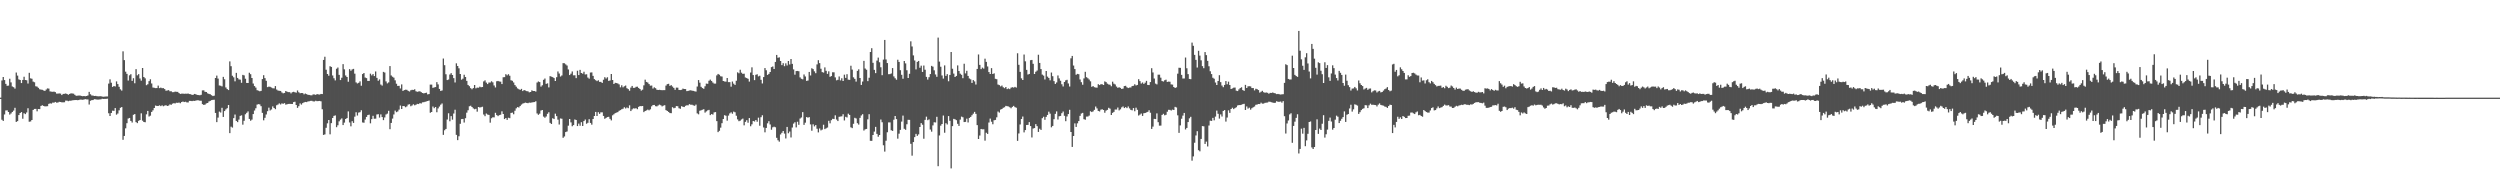 <svg xmlns="http://www.w3.org/2000/svg" width="1920" height="150"><path fill="#4f4f4f" d="M0 75h1v1H0zM1 61.821h1v30.135H1zM2 59.157h1v33.697H2zM3 61.487h1v26.436H3zM4 64.419h1v20.398H4zM5 65.895h1v18.826H5zM6 65.755h1v20.282H6zM7 60.473h1v27.533H7zM8 63.293h1v23.848H8zM9 66.392h1v19.595H9zM10 66.987h1v17.958H10zM11 68.042h1v14.772H11zM12 55.682h1v37.949H12zM13 58.086h1v34.93H13zM14 60.99h1v27.359H14zM15 61.42h1v25.36H15zM16 63.789h1v22.28H16zM17 61.395h1v29.776H17zM18 58.921h1v28.064H18zM19 61.441h1v26.237H19zM20 61.668h1v24.688H20zM21 64.146h1v19.023H21zM22 55.927h1v37.551H22zM23 60.15h1v33.154H23zM24 60.484h1v31.657H24zM25 62.677h1v21.772H25zM26 63.169h1v20.481H26zM27 66.268h1v17.345H27zM28 66.508h1v18.991H28zM29 67.426h1v16.281H29zM30 68.564h1v15.26H30zM31 68.832h1v12.527H31zM32 68.974h1v11.872H32zM33 69.498h1v11.852H33zM34 69.862h1v11.831H34zM35 68.774h1v12.882H35zM36 67.877h1v13.662H36zM37 68.058h1v11.698H37zM38 70.193h1v9.183H38zM39 70.383h1v9.167H39zM40 70.516h1v8.26H40zM41 70.358h1v8.51H41zM42 70.777h1v7.498H42zM43 71.906h1v6.963H43zM44 71.906h1v6.825H44zM45 71.741h1v6.461H45zM46 71.889h1v6.432H46zM47 72.99h1v5.621H47zM48 72.125h1v6.477H48zM49 72.018h1v6.519H49zM50 71.782h1v5.493H50zM51 72.182h1v5.118H51zM52 72.75h1v4.971H52zM53 72.121h1v5.241H53zM54 71.69h1v5.672H54zM55 71.782h1v5.283H55zM56 71.956h1v5.001H56zM57 72.807h1v4.054H57zM58 73.56h1v3.223H58zM59 73.473h1v3.474H59zM60 73.375h1v3.458H60zM61 73.37h1v3.101H61zM62 73.693h1v2.87H62zM63 73.904h1v2.742H63zM64 73.739h1v2.685H64zM65 73.929h1v2.229H65zM66 73.718h1v2.634H66zM67 73.341h1v3.033H67zM68 70.553h1v9.746H68zM69 72.407h1v5.022H69zM70 73.32h1v3.587H70zM71 73.407h1v3.468H71zM72 73.718h1v2.486H72zM73 73.606h1v2.689H73zM74 73.862h1v2.634H74zM75 73.979h1v2.538H75zM76 73.933h1v2.435H76zM77 73.862h1v2.403H77zM78 74.181h1v1.659H78zM79 74.313h1v1.659H79zM80 74.185h1v1.733H80zM81 74.098h1v1.82H81zM82 74.098h1v1.68H82zM83 64.194h1v22.806H83zM84 60.944h1v28.153H84zM85 63.563h1v23.227H85zM86 66.785h1v18.196H86zM87 66.028h1v19.128H87zM88 66.417h1v16.603H88zM89 62.512h1v25.564H89zM90 64.572h1v22.623H90zM91 66.669h1v18.048H91zM92 68.589h1v14.209H92zM93 69.564h1v12.641H93zM94 39.439h1v67.926H94zM95 46.193h1v58.199H95zM96 55.021h1v43.545H96zM97 56.708h1v37.887H97zM98 61.871h1v29.158H98zM99 57.87h1v32.683H99zM100 57.01h1v35.878H100zM101 62.093h1v32.026H101zM102 60.079h1v28.064H102zM103 63.943h1v23.653H103zM104 53.101h1v40.716H104zM105 57.834h1v36.72H105zM106 56.918h1v35.882H106zM107 60.262h1v31.904H107zM108 61.949h1v25.109H108zM109 52.229h1v40.444H109zM110 59.12h1v34.578H110zM111 60.182h1v33.735H111zM112 65.419h1v22.387H112zM113 64.725h1v20.488H113zM114 62.334h1v27.169H114zM115 60.862h1v27.947H115zM116 64.117h1v21.829H116zM117 67.207h1v17.523H117zM118 67.406h1v15.541H118zM119 67.673h1v13.378H119zM120 67.625h1v13.713H120zM121 65.73h1v15.681H121zM122 67.699h1v13.188H122zM123 67.268h1v14.244H123zM124 67.719h1v13.175H124zM125 67.667h1v13.923H125zM126 68.394h1v12.719H126zM127 69.701h1v11.078H127zM128 69.466h1v11.946H128zM129 69.205h1v11.897H129zM130 70.09h1v10.085H130zM131 70.107h1v10.396H131zM132 70.789h1v8.803H132zM133 70.768h1v8.489H133zM134 70.367h1v9.075H134zM135 70.5h1v8.389H135zM136 70.541h1v8.476H136zM137 71.459h1v7.272H137zM138 72.141h1v7.153H138zM139 71.947h1v6.425H139zM140 71.88h1v6.091H140zM141 72.047h1v6.329H141zM142 71.956h1v6.191H142zM143 71.976h1v6.651H143zM144 71.807h1v6.908H144zM145 72.249h1v5.2H145zM146 72.366h1v5.171H146zM147 72.894h1v4.786H147zM148 72.729h1v4.71H148zM149 72.157h1v5.37H149zM150 72.432h1v4.777H150zM151 72.899h1v4.104H151zM152 73.002h1v4.038H152zM153 73.151h1v4.228H153zM154 72.823h1v4.55H154zM155 69.45h1v10.526H155zM156 69.353h1v11.231H156zM157 70.512h1v9.817H157zM158 70.644h1v8.773H158zM159 71.679h1v7.446H159zM160 72.137h1v5.8H160zM161 72.411h1v5.038H161zM162 73.119h1v3.777H162zM163 73.771h1v2.916H163zM164 73.469h1v3.129H164zM165 59.894h1v26.841H165zM166 58.06h1v35.729H166zM167 60.365h1v29.966H167zM168 65.643h1v20.092H168zM169 65.838h1v20.568H169zM170 66.341h1v16.464H170zM171 59.033h1v30.755H171zM172 60.883h1v24.401H172zM173 67.186h1v16.816H173zM174 68.415h1v14.697H174zM175 69.196h1v11.451H175zM176 47.152h1v55.072H176zM177 50.826h1v46.439H177zM178 58.184h1v39.803H178zM179 59.397h1v31.35H179zM180 62.482h1v25.457H180zM181 55.98h1v36.894H181zM182 59.832h1v33.957H182zM183 60.965h1v30.868H183zM184 61.205h1v27.768H184zM185 63.609h1v24.976H185zM186 57.507h1v38.256H186zM187 57.9h1v34.855H187zM188 60.459h1v27.299H188zM189 63.696h1v22.916H189zM190 63.748h1v21.783H190zM191 55.861h1v35.491H191zM192 57.01h1v35.708H192zM193 59.91h1v31.948H193zM194 64.133h1v23.488H194zM195 66.094h1v18.821H195zM196 67.257h1v15.875H196zM197 69.267h1v11.069H197zM198 69.63h1v10.32H198zM199 70.086h1v10.085H199zM200 69.804h1v11.735H200zM201 60.741h1v25.953H201zM202 57.767h1v34.635H202zM203 59.992h1v30.492H203zM204 62.066h1v25.862H204zM205 66.893h1v18.499H205zM206 66.499h1v16.182H206zM207 66.669h1v18.169H207zM208 67.223h1v16.821H208zM209 67.77h1v13.944H209zM210 67.909h1v15.038H210zM211 66.085h1v17.789H211zM212 68.749h1v12.083H212zM213 69.507h1v10.767H213zM214 69.754h1v9.673H214zM215 69.814h1v10.412H215zM216 71.004h1v8.393H216zM217 71.654h1v8.054H217zM218 71.381h1v7.826H218zM219 69.896h1v10.51H219zM220 70.454h1v9.645H220zM221 70.777h1v9.025H221zM222 70.736h1v9.05H222zM223 71.732h1v8.105H223zM224 70.798h1v9.055H224zM225 70.491h1v7.942H225zM226 70.876h1v7.265H226zM227 71.166h1v9.451H227zM228 69.47h1v13.394H228zM229 70.876h1v10.698H229zM230 71.645h1v7.787H230zM231 71.409h1v8.92H231zM232 71.455h1v7.743H232zM233 72.432h1v6.205H233zM234 71.828h1v6.457H234zM235 72.274h1v6.148H235zM236 72.816h1v5.084H236zM237 72.89h1v4.882H237zM238 73.185h1v4.285H238zM239 73.217h1v4.186H239zM240 72.473h1v5.39H240zM241 72.572h1v5.354H241zM242 72.869h1v4.477H242zM243 72.265h1v5.47H243zM244 72.485h1v5.129H244zM245 72.576h1v4.965H245zM246 72.141h1v5.683H246zM247 72.249h1v11.646H247zM248 46.044h1v57.578H248zM249 43.57h1v59.67H249zM250 53.577h1v44.58H250zM251 56.824h1v37.919H251zM252 58.143h1v34.003H252zM253 50.826h1v52.316H253zM254 51.414h1v43.17H254zM255 57.941h1v32.671H255zM256 60.13h1v28.835H256zM257 61.764h1v26.841H257zM258 52.808h1v44.857H258zM259 51.855h1v44.358H259zM260 57.486h1v35.715H260zM261 61.469h1v30.401H261zM262 59.683h1v31.231H262zM263 49.237h1v46.814H263zM264 53.242h1v40.922H264zM265 57.941h1v33.461H265zM266 59.132h1v31.534H266zM267 62.769h1v22.808H267zM268 53.105h1v40.952H268zM269 54.305h1v42.699H269zM270 53.284h1v39.789H270zM271 52.906h1v41.504H271zM272 56.589h1v33.021H272zM273 63.306h1v22.891H273zM274 64.08h1v24.642H274zM275 63.574h1v22.898H275zM276 62.45h1v23.694H276zM277 65.854h1v18.83H277zM278 56.877h1v37.164H278zM279 56.083h1v38.164H279zM280 59.537h1v32.271H280zM281 60.001h1v29.812H281zM282 62.148h1v26.205H282zM283 62.148h1v25.914H283zM284 56.575h1v38.148H284zM285 57.921h1v33.548H285zM286 56.907h1v32.046H286zM287 58.413h1v32.799H287zM288 54.893h1v36.249H288zM289 59.807h1v28.1H289zM290 61.995h1v25.688H290zM291 61.002h1v29.295H291zM292 64.906h1v22.93H292zM293 65.767h1v24.125H293zM294 55.19h1v37.084H294zM295 55.687h1v34.516H295zM296 62.512h1v25.374H296zM297 64.025h1v23.232H297zM298 63.265h1v21.84H298zM299 50.759h1v48.473H299zM300 57.962h1v36.427H300zM301 58.942h1v32.129H301zM302 59.628h1v28.299H302zM303 61.718h1v23.213H303zM304 64.307h1v21.854H304zM305 65.982h1v19.604H305zM306 65.891h1v18.302H306zM307 67.955h1v13.106H307zM308 64.812h1v18.899H308zM309 69.841h1v11.584H309zM310 69.175h1v12.394H310zM311 68.857h1v13.523H311zM312 68.98h1v12.737H312zM313 69.779h1v10.575H313zM314 70.285h1v9.716H314zM315 69.321h1v12.277H315zM316 68.969h1v12.016H316zM317 69.077h1v11.012H317zM318 68.568h1v12.339H318zM319 70.116h1v10.327H319zM320 70.491h1v9.258H320zM321 70.226h1v9.705H321zM322 70.07h1v9.116H322zM323 70.757h1v8.769H323zM324 71.429h1v7.169H324zM325 71.711h1v6.789H325zM326 71.443h1v6.743H326zM327 71.182h1v6.677H327zM328 72.489h1v5.084H328zM329 72.237h1v4.987H329zM330 64.973h1v21.582H330zM331 64.961h1v21.041H331zM332 67.5h1v14.331H332zM333 67.145h1v15.962H333zM334 66.847h1v15.326H334zM335 63.075h1v23.147H335zM336 64.824h1v18.412H336zM337 68.298h1v13.516H337zM338 69.834h1v10.526H338zM339 69.486h1v9.966H339zM340 44.968h1v58.604H340zM341 50.093h1v49.938H341zM342 57.014h1v42.003H342zM343 61.494h1v30.33H343zM344 61.063h1v25.933H344zM345 57.22h1v35.889H345zM346 56.184h1v33.026H346zM347 57.61h1v34.301H347zM348 60.013h1v27.178H348zM349 63.338h1v20.932H349zM350 48.642h1v54.942H350zM351 50.686h1v56.919H351zM352 52.455h1v52.218H352zM353 56.845h1v38.242H353zM354 61.16h1v30.33H354zM355 60.418h1v30.918H355zM356 57.39h1v36.713H356zM357 59.132h1v31.63H357zM358 62.119h1v24.427H358zM359 65.25h1v19.446H359zM360 66.186h1v15.409H360zM361 67.683h1v13.543H361zM362 68.539h1v13.619H362zM363 67.657h1v15.592H363zM364 65.259h1v18.668H364zM365 67.857h1v15.706H365zM366 67.303h1v18.469H366zM367 67.381h1v14.804H367zM368 66.557h1v16.022H368zM369 67.012h1v15.331H369zM370 66.797h1v15.152H370zM371 62.508h1v25.473H371zM372 61.693h1v27.553H372zM373 63.425h1v23.765H373zM374 64.538h1v23.41H374zM375 63.389h1v24.878H375zM376 63.405h1v30.801H376zM377 62.405h1v28.418H377zM378 63.21h1v26.864H378zM379 65.655h1v24.523H379zM380 67.165h1v19.442H380zM381 62.405h1v25.949H381zM382 62.16h1v27.045H382zM383 62.558h1v25.878H383zM384 62.727h1v25.39H384zM385 64.563h1v20.948H385zM386 59.34h1v28.21H386zM387 59.232h1v32.195H387zM388 57.005h1v33.619H388zM389 57.866h1v34.214H389zM390 57.005h1v33.433H390zM391 58.168h1v32.593H391zM392 61.663h1v25.072H392zM393 62.077h1v24.376H393zM394 63.322h1v24.415H394zM395 65.321h1v19.728H395zM396 66.55h1v16.645H396zM397 67.914h1v14.326H397zM398 68.481h1v14.118H398zM399 68.999h1v12.458H399zM400 68.237h1v12.087H400zM401 69.928h1v9.652H401zM402 69.134h1v10.057H402zM403 69.527h1v9.245H403zM404 69.99h1v9.084H404zM405 70.132h1v9.126H405zM406 70.896h1v7.89H406zM407 70.676h1v8.238H407zM408 69.37h1v9.341H408zM409 69.907h1v8.583H409zM410 69.896h1v8.508H410zM411 70.363h1v7.4H411zM412 63.38h1v23.774H412zM413 62.574h1v25.61H413zM414 63.004h1v24.298H414zM415 66.504h1v18.375H415zM416 65.46h1v19.02H416zM417 61.263h1v28.299H417zM418 60.336h1v30.069H418zM419 64.419h1v25.022H419zM420 64.005h1v23.401H420zM421 67.108h1v19.089H421zM422 58.445h1v35.924H422zM423 58.896h1v36.349H423zM424 59.26h1v31.559H424zM425 59.96h1v31.479H425zM426 62.226h1v25.061H426zM427 59.264h1v29.95H427zM428 54.868h1v37.043H428zM429 56.497h1v39.137H429zM430 58.768h1v32.204H430zM431 57.967h1v33.241H431zM432 48.484h1v57.338H432zM433 48.564h1v56.244H433zM434 49.461h1v51.943H434zM435 50.308h1v50.636H435zM436 53.357h1v43.138H436zM437 57.63h1v33.772H437zM438 56.575h1v37.43H438zM439 54.863h1v42.12H439zM440 57.845h1v38.231H440zM441 57.809h1v33.928H441zM442 59.981h1v32.195H442zM443 54.339h1v42.465H443zM444 57.66h1v37.263H444zM445 53.652h1v42.93H445zM446 56.076h1v37.766H446zM447 56.559h1v40.199H447zM448 55.099h1v37.897H448zM449 57.193h1v34.619H449zM450 57.056h1v37.97H450zM451 59.546h1v34.772H451zM452 60.423h1v31.128H452zM453 55.712h1v38.718H453zM454 55.595h1v40.158H454zM455 58.264h1v33.117H455zM456 60.775h1v28.29H456zM457 61.615h1v24.372H457zM458 62.322h1v26.754H458zM459 61.642h1v24.539H459zM460 62.86h1v24.582H460zM461 62.881h1v23.413H461zM462 63.712h1v22.582H462zM463 61.212h1v27.832H463zM464 59.285h1v31.959H464zM465 60.299h1v30.213H465zM466 59.326h1v30.586H466zM467 62.107h1v27.59H467zM468 61.805h1v29.485H468zM469 56.857h1v35.628H469zM470 61.416h1v27.153H470zM471 64.497h1v23.278H471zM472 63.583h1v23.305H472zM473 63.773h1v22.715H473zM474 64.117h1v22.014H474zM475 64.819h1v20.254H475zM476 67.078h1v17.519H476zM477 65.49h1v18.432H477zM478 67.053h1v16.448H478zM479 66.238h1v16.141H479zM480 65.675h1v17.606H480zM481 67.728h1v14.793H481zM482 68.44h1v14.676H482zM483 69.672h1v11.231H483zM484 67.289h1v18H484zM485 65.977h1v18.045H485zM486 67.493h1v15.706H486zM487 67.422h1v15.905H487zM488 66.669h1v16.406H488zM489 66.57h1v17.299H489zM490 67.518h1v14.539H490zM491 68.353h1v13.124H491zM492 69.578h1v12.003H492zM493 68.887h1v12.513H493zM494 65.531h1v20.593H494zM495 61.16h1v24.104H495zM496 62.917h1v21.859H496zM497 63.359h1v20.829H497zM498 64.556h1v20.195H498zM499 65.808h1v18.144H499zM500 65.668h1v15.983H500zM501 67.989h1v12.719H501zM502 67.088h1v13.502H502zM503 67.76h1v13.825H503zM504 68.939h1v12.767H504zM505 69.134h1v11.847H505zM506 68.953h1v11.371H506zM507 69.18h1v11.641H507zM508 69.283h1v12.435H508zM509 69.209h1v11.93H509zM510 69.221h1v11.55H510zM511 65.751h1v18.851H511zM512 64.639h1v20.584H512zM513 64.378h1v21.588H513zM514 65.945h1v20.881H514zM515 65.371h1v21.579H515zM516 66.474h1v15.859H516zM517 67.467h1v15.66H517zM518 68.964h1v13.825H518zM519 67.289h1v14.152H519zM520 67.344h1v14.255H520zM521 69.056h1v14.086H521zM522 69.184h1v14.399H522zM523 68.99h1v12.559H523zM524 68.031h1v14.001H524zM525 68.353h1v13.877H525zM526 68.381h1v12.875H526zM527 70.015h1v10.806H527zM528 69.788h1v11.094H528zM529 69.502h1v10.483H529zM530 69.342h1v11.119H530zM531 69.619h1v10.833H531zM532 69.784h1v11.156H532zM533 70.111h1v11.16H533zM534 70.367h1v9.961H534zM535 66.454h1v20.618H535zM536 61.482h1v26.329H536zM537 63.471h1v21.582H537zM538 66.669h1v17.995H538zM539 67.621h1v16.638H539zM540 68.175h1v15.69H540zM541 66.254h1v20.238H541zM542 64.188h1v21.369H542zM543 64.341h1v20.446H543zM544 61.995h1v22.399H544zM545 61.143h1v27.26H545zM546 62.169h1v25.452H546zM547 63.364h1v24.672H547zM548 64.22h1v22.115H548zM549 64.229h1v21.813H549zM550 57.907h1v35.125H550zM551 56.783h1v44.699H551zM552 57.42h1v43.026H552zM553 58.578h1v39.451H553zM554 58.802h1v35.823H554zM555 62.185h1v29.197H555zM556 62.544h1v25.912H556zM557 62.727h1v26.18H557zM558 59.926h1v32.763H558zM559 63.091h1v25.667H559zM560 63.075h1v24.008H560zM561 66.545h1v19.702H561zM562 62.62h1v24.724H562zM563 64.254h1v21.472H563zM564 65.238h1v20.968H564zM565 62.006h1v26.885H565zM566 55.575h1v36.12H566zM567 56.245h1v36.837H567zM568 53.577h1v39.075H568zM569 55.785h1v35.981H569zM570 56.721h1v34.342H570zM571 56.559h1v39.675H571zM572 59.516h1v34.079H572zM573 59.946h1v32.353H573zM574 60.519h1v33.763H574zM575 62.652h1v28.027H575zM576 55.724h1v41.238H576zM577 51.732h1v43.745H577zM578 57.655h1v35.269H578zM579 61.555h1v31.769H579zM580 57.47h1v34.676H580zM581 57.026h1v36.448H581zM582 58.694h1v31.678H582zM583 58.143h1v38.4H583zM584 61.279h1v28.75H584zM585 64.096h1v24.447H585zM586 59.193h1v38.695H586zM587 52.261h1v49.35H587zM588 53.957h1v44.292H588zM589 57.532h1v37.192H589zM590 56.728h1v36.374H590zM591 55.277h1v40.291H591zM592 51.558h1v48.089H592zM593 51.045h1v46.736H593zM594 52.982h1v44.308H594zM595 47.587h1v50.174H595zM596 42.171h1v63.676H596zM597 44.357h1v63.36H597zM598 44.046h1v64.754H598zM599 46.829h1v56.445H599zM600 49.999h1v51.975H600zM601 48.514h1v52.097H601zM602 50.83h1v51.778H602zM603 48.642h1v57.693H603zM604 50.281h1v47.219H604zM605 46.843h1v55.521H605zM606 49.514h1v51.511H606zM607 45.312h1v60.279H607zM608 49.031h1v48.92H608zM609 53.284h1v41.655H609zM610 57.337h1v36.555H610zM611 54.556h1v43.278H611zM612 54.494h1v39.018H612zM613 54.71h1v41.119H613zM614 59.443h1v31.595H614zM615 60.498h1v29.737H615zM616 60.915h1v25.184H616zM617 57.188h1v38.714H617zM618 58.706h1v35.505H618zM619 62.128h1v27.784H619zM620 61.858h1v28.526H620zM621 55.241h1v34.733H621zM622 57.948h1v37.565H622zM623 52.428h1v48H623zM624 53.094h1v42.392H624zM625 54.771h1v42.289H625zM626 56.236h1v39.794H626zM627 49.436h1v49.437H627zM628 46.234h1v55.452H628zM629 48.498h1v50.165H629zM630 52.787h1v47.384H630zM631 55.401h1v44.118H631zM632 55.744h1v40.05H632zM633 51.752h1v47.398H633zM634 54.359h1v44.191H634zM635 56.717h1v41.204H635zM636 54.797h1v38H636zM637 58.992h1v35.74H637zM638 58.408h1v33.921H638zM639 55.504h1v35.754H639zM640 55.559h1v35.905H640zM641 59.459h1v29.126H641zM642 61.672h1v30.114H642zM643 61.267h1v31.714H643zM644 58.701h1v31.025H644zM645 61.723h1v27.789H645zM646 60.104h1v29.242H646zM647 62.185h1v25.548H647zM648 57.328h1v35.187H648zM649 59.791h1v29.911H649zM650 56.985h1v33.204H650zM651 61.201h1v26.097H651zM652 61.324h1v26.942H652zM653 50.462h1v47.315H653zM654 53.453h1v44.974H654zM655 59.409h1v35.654H655zM656 60.555h1v29.899H656zM657 62.652h1v28.315H657zM658 54.442h1v40.195H658zM659 53.222h1v42.495H659zM660 59.914h1v30.602H660zM661 65.243h1v23.424H661zM662 62.615h1v25.113H662zM663 46.726h1v53.525H663zM664 52.618h1v46.702H664zM665 53.577h1v45.457H665zM666 62.334h1v29.329H666zM667 59.715h1v27.977H667zM668 39.915h1v68.212H668zM669 37.035h1v71.133H669zM670 48.237h1v55.427H670zM671 53.643h1v47.409H671zM672 56.17h1v41.275H672zM673 46.545h1v56.258H673zM674 44.236h1v60.76H674zM675 47.843h1v55.848H675zM676 51.661h1v40.117H676zM677 57.763h1v36.155H677zM678 45.763h1v65.798H678zM679 30.647h1v85.761H679zM680 45.68h1v62.422H680zM681 48.418h1v53.186H681zM682 56.989h1v37.022H682zM683 56.932h1v37.079H683zM684 56.415h1v43.637H684zM685 52.299h1v48.249H685zM686 58.681h1v33.291H686zM687 60.13h1v28.952H687zM688 61.233h1v30.261H688zM689 45.859h1v60.634H689zM690 47.555h1v55.079H690zM691 53.899h1v45.846H691zM692 57.461h1v35.914H692zM693 60.468h1v28.311H693zM694 46.864h1v52.046H694zM695 48.683h1v51.009H695zM696 53.941h1v41.504H696zM697 59.885h1v32.122H697zM698 56.703h1v35.344H698zM699 31.718h1v78.741H699zM700 35.669h1v83.887H700zM701 42.524h1v66.587H701zM702 46.449h1v58.885H702zM703 53.284h1v49.51H703zM704 47.5h1v56.825H704zM705 46.813h1v56.395H705zM706 52.018h1v45.502H706zM707 50.457h1v44.113H707zM708 55.222h1v40.552H708zM709 50.317h1v56.217H709zM710 53.551h1v38.528H710zM711 59.017h1v30.577H711zM712 61.155h1v31.181H712zM713 59.29h1v32.431H713zM714 56.882h1v42.603H714zM715 50.603h1v50.529H715zM716 51.183h1v45.109H716zM717 54.028h1v39.876H717zM718 57.172h1v36.86H718zM719 58.962h1v30.764H719zM720 28.869h1v98.757H720zM721 47.335h1v56.693H721zM722 51.265h1v45.237H722zM723 57.962h1v37.249H723zM724 60.345h1v28.402H724zM725 50.205h1v51.749H725zM726 58.244h1v36.352H726zM727 56.932h1v38.673H727zM728 62.416h1v26.702H728zM729 57.543h1v35.207H729zM730 39.922h1v89.389H730zM731 52.803h1v44.092H731zM732 56.502h1v34.809H732zM733 59.152h1v32.49H733zM734 58.337h1v33.951H734zM735 50.21h1v44.852H735zM736 54.515h1v42.222H736zM737 56.58h1v35.253H737zM738 57.456h1v32.092H738zM739 60.043h1v30.027H739zM740 48.96h1v44.784H740zM741 56.378h1v37.224H741zM742 54.355h1v36.775H742zM743 58.331h1v35.743H743zM744 60.237h1v30.316H744zM745 60.928h1v28.881H745zM746 63.682h1v24.85H746zM747 61.478h1v25.837H747zM748 62.492h1v23.404H748zM749 64.895h1v22.532H749zM750 52.956h1v43.136H750zM751 41.853h1v64.891H751zM752 49.816h1v54.248H752zM753 53.08h1v45.967H753zM754 51.931h1v47.414H754zM755 52.675h1v46.608H755zM756 45.044h1v63.012H756zM757 47.504h1v54.429H757zM758 51.025h1v51.861H758zM759 55.355h1v38.737H759zM760 56.829h1v34.266H760zM761 52.336h1v41.137H761zM762 56.836h1v38.604H762zM763 56.328h1v36.033H763zM764 60.498h1v31.602H764zM765 60.807h1v29.32H765zM766 64.899h1v20.732H766zM767 65.382h1v21.117H767zM768 66.335h1v17.828H768zM769 65.705h1v18.002H769zM770 67.012h1v15.782H770zM771 67.724h1v14.635H771zM772 66.822h1v14.47H772zM773 68.477h1v13.088H773zM774 67.964h1v13.811H774zM775 68.477h1v13.928H775zM776 67.335h1v15.807H776zM777 66.987h1v15.079H777zM778 67.278h1v14.026H778zM779 66.694h1v15.608H779zM780 67.278h1v15.466H780zM781 40.915h1v67.29H781zM782 49.75h1v52.772H782zM783 55.215h1v40.394H783zM784 60.134h1v31.263H784zM785 61.427h1v28.08H785zM786 41.883h1v59.778H786zM787 47.099h1v52.783H787zM788 53.652h1v42.337H788zM789 57.234h1v38.652H789zM790 56.79h1v37.006H790zM791 46.255h1v50.57H791zM792 46.044h1v59.531H792zM793 49.01h1v49.68H793zM794 56.815h1v41.52H794zM795 55.108h1v40.215H795zM796 54.176h1v42.719H796zM797 42.057h1v59.272H797zM798 48.344h1v50.545H798zM799 53.059h1v46.736H799zM800 57.287h1v33.481H800zM801 58.076h1v31.575H801zM802 61.047h1v30.966H802zM803 54.515h1v35.228H803zM804 58.829h1v29.432H804zM805 59.839h1v25.921H805zM806 61.688h1v25.61H806zM807 55.698h1v42.083H807zM808 58.532h1v38.174H808zM809 62.334h1v29.201H809zM810 64.485h1v22.962H810zM811 63.352h1v22.188H811zM812 57.967h1v33.836H812zM813 60.187h1v29.121H813zM814 61.986h1v27.034H814zM815 64.737h1v22.223H815zM816 66.412h1v19.236H816zM817 62.954h1v25.974H817zM818 61.672h1v31.385H818zM819 61.267h1v28.174H819zM820 64.091h1v23.509H820zM821 66.474h1v17.851H821zM822 44.82h1v56.539H822zM823 42.966h1v69.865H823zM824 50.338h1v54.131H824zM825 53.034h1v41.73H825zM826 57.394h1v40.096H826zM827 56.754h1v37.986H827zM828 57.005h1v35.949H828zM829 61.011h1v27.972H829zM830 63.153h1v24.054H830zM831 65.08h1v21.598H831zM832 60.196h1v31.325H832zM833 55.154h1v36.802H833zM834 59.294h1v30.279H834zM835 60.116h1v29.359H835zM836 61.077h1v27.711H836zM837 62.466h1v23.003H837zM838 66.685h1v19.384H838zM839 66.074h1v19.492H839zM840 66.98h1v17.372H840zM841 67.202h1v14.633H841zM842 67.323h1v15.933H842zM843 64.68h1v20.508H843zM844 65.341h1v20.245H844zM845 64.659h1v19.549H845zM846 64.721h1v19.19H846zM847 65.305h1v19.169H847zM848 62.517h1v24.07H848zM849 63.071h1v21.849H849zM850 64.275h1v20.092H850zM851 64.874h1v17.931H851zM852 65.076h1v18.395H852zM853 66.243h1v22.065H853zM854 62.739h1v23.939H854zM855 64.233h1v21.701H855zM856 64.89h1v19.247H856zM857 66.474h1v17.642H857zM858 67.422h1v15.148H858zM859 67.037h1v17.725H859zM860 67.5h1v16.464H860zM861 68.333h1v14.163H861zM862 68.042h1v13.706H862zM863 66.106h1v16.899H863zM864 65.911h1v16.365H864zM865 66.996h1v16.07H865zM866 67.637h1v14.143H866zM867 67.216h1v16.029H867zM868 67.149h1v17.228H868zM869 66.085h1v18.64H869zM870 65.92h1v17.1H870zM871 64.7h1v20.744H871zM872 65.659h1v17.006H872zM873 65.208h1v19.133H873zM874 60.848h1v27.894H874zM875 62.309h1v25.718H875zM876 64.167h1v23.003H876zM877 63.327h1v25.713H877zM878 64.444h1v22.557H878zM879 63.471h1v23.326H879zM880 62.114h1v24.211H880zM881 65.234h1v20.691H881zM882 65.316h1v19.368H882zM883 63.02h1v23.571H883zM884 52.357h1v46.665H884zM885 55.666h1v41.547H885zM886 60.294h1v31.012H886zM887 64.22h1v27.224H887zM888 64.808h1v22.28H888zM889 57.369h1v36.498H889zM890 57.321h1v39.21H890zM891 59.674h1v36.782H891zM892 62.281h1v25.981H892zM893 62.595h1v24.781H893zM894 61.663h1v26.931H894zM895 61.185h1v26.995H895zM896 62.917h1v22.889H896zM897 62.672h1v21.634H897zM898 62.764h1v21.614H898zM899 64.803h1v20.08H899zM900 64.968h1v19.19H900zM901 66.813h1v17.647H901zM902 67.607h1v14.47H902zM903 67.078h1v15.443H903zM904 56.589h1v31.971H904zM905 52.029h1v50.016H905zM906 52.137h1v44.154H906zM907 57.516h1v33.671H907zM908 60.303h1v28.485H908zM909 60.253h1v26.496H909zM910 44.179h1v55.239H910zM911 52.423h1v45.837H911zM912 56.948h1v36.807H912zM913 60.617h1v30.259H913zM914 60.841h1v28.881H914zM915 32.707h1v90.696H915zM916 35.177h1v84.912H916zM917 42.114h1v67.501H917zM918 46.003h1v58.041H918zM919 51.881h1v48.862H919zM920 38.995h1v76.354H920zM921 42.709h1v73.5H921zM922 46.346h1v60.332H922zM923 50.768h1v46.056H923zM924 52.368h1v44.646H924zM925 39.963h1v70.579H925zM926 42.325h1v66.418H926zM927 46.731h1v65.773H927zM928 50.896h1v45.523H928zM929 54.735h1v37.913H929zM930 56.861h1v36.022H930zM931 59.724h1v30.813H931zM932 60.464h1v31.939H932zM933 63.389h1v26.18H933zM934 65.263h1v19.698H934zM935 62.201h1v25.205H935zM936 57.772h1v33.307H936zM937 63.091h1v24.786H937zM938 65.705h1v23.802H938zM939 66.987h1v18.206H939zM940 65.25h1v19.286H940zM941 62.247h1v31.133H941zM942 64.7h1v25.539H942zM943 62.734h1v22.003H943zM944 65.27h1v21.403H944zM945 68.365h1v15.331H945zM946 67.909h1v14.809H946zM947 67.314h1v16.51H947zM948 67.207h1v15.823H948zM949 69.64h1v12.719H949zM950 69.928h1v11.062H950zM951 68.667h1v12.005H951zM952 67.646h1v13.021H952zM953 67.021h1v13.406H953zM954 69.159h1v10.806H954zM955 69.768h1v9.957H955zM956 65.183h1v19.277H956zM957 67.591h1v14.173H957zM958 66.314h1v17.105H958zM959 66.197h1v16.5H959zM960 66.335h1v17.894H960zM961 67.637h1v15.45H961zM962 67.657h1v14.747H962zM963 69.424h1v12.385H963zM964 68.15h1v12.323H964zM965 68.497h1v11.801H965zM966 69.164h1v10.689H966zM967 71.116h1v8.814H967zM968 70.475h1v8.389H968zM969 69.759h1v9.883H969zM970 70.793h1v8.757H970zM971 71.239h1v7.757H971zM972 71.029h1v7.814H972zM973 71.269h1v7.478H973zM974 71.972h1v6.123H974zM975 71.31h1v6.896H975zM976 71.381h1v7.144H976zM977 70.992h1v7.826H977zM978 71.475h1v7.594H978zM979 71.736h1v7.178H979zM980 72.315h1v5.411H980zM981 72.166h1v5.995H981zM982 72.398h1v5.789H982zM983 72.601h1v5.377H983zM984 72.448h1v6.395H984zM985 72.366h1v5.294H985zM986 63.641h1v25.589H986zM987 49.365h1v53.214H987zM988 50.015h1v44.79H988zM989 60.638h1v31.881H989zM990 61.098h1v26.748H990zM991 61.018h1v25.967H991zM992 42.73h1v66.951H992zM993 52.24h1v44.491H993zM994 57.511h1v35.946H994zM995 58.424h1v32.092H995zM996 59.038h1v28.707H996zM997 23.749h1v94.09H997zM998 38.963h1v75.427H998zM999 45.552h1v53.275H999zM1000 50.471h1v52.2H1000zM1001 53.652h1v44.539H1001zM1002 44.055h1v68.233H1002zM1003 40.853h1v66.967H1003zM1004 48.734h1v54.024H1004zM1005 54.959h1v38.718H1005zM1006 60.228h1v33.081H1006zM1007 33.717h1v79.485H1007zM1008 37.553h1v76.883H1008zM1009 45.055h1v67.865H1009zM1010 52.075h1v47.752H1010zM1011 57.301h1v34.337H1011zM1012 47.889h1v54.935H1012zM1013 48.477h1v50.293H1013zM1014 54.3h1v45.521H1014zM1015 56.978h1v38.036H1015zM1016 63.769h1v24.697H1016zM1017 47.807h1v57.876H1017zM1018 52.162h1v50.964H1018zM1019 50.011h1v49.54H1019zM1020 59.388h1v33.42H1020zM1021 62.128h1v28.208H1021zM1022 56.399h1v36.94H1022zM1023 50.18h1v49.4H1023zM1024 52.341h1v45.94H1024zM1025 57.271h1v34.635H1025zM1026 59.96h1v28.89H1026zM1027 61.816h1v27.839H1027zM1028 54.428h1v40.101H1028zM1029 55.934h1v36.837H1029zM1030 57.564h1v33.69H1030zM1031 63.723h1v26.189H1031zM1032 65.854h1v19.712H1032zM1033 57.296h1v36.331H1033zM1034 61.99h1v26.139H1034zM1035 65.44h1v22.131H1035zM1036 66.904h1v16.39H1036zM1037 69.539h1v10.913H1037zM1038 68.042h1v17.684H1038zM1039 67.882h1v16.061H1039zM1040 66.781h1v13.358H1040zM1041 67.861h1v12.612H1041zM1042 69.461h1v11.627H1042zM1043 61.791h1v25.697H1043zM1044 63.959h1v22.232H1044zM1045 65.279h1v19.302H1045zM1046 66.09h1v17.498H1046zM1047 68.708h1v14.445H1047zM1048 67.98h1v12.765H1048zM1049 67.5h1v13.383H1049zM1050 68.985h1v13.994H1050zM1051 68.088h1v12.831H1051zM1052 67.96h1v11.669H1052zM1053 70.963h1v9.531H1053zM1054 70.056h1v10.375H1054zM1055 69.379h1v11.186H1055zM1056 69.491h1v11.202H1056zM1057 71.024h1v10.73H1057zM1058 70.219h1v10.172H1058zM1059 69.788h1v9.643H1059zM1060 70.967h1v9.609H1060zM1061 70.681h1v10.231H1061zM1062 69.594h1v11.554H1062zM1063 68.513h1v13.312H1063zM1064 67.989h1v14.06H1064zM1065 66.909h1v15.976H1065zM1066 69.122h1v12.33H1066zM1067 70.086h1v10.288H1067zM1068 69.589h1v11.062H1068zM1069 49.528h1v52.651H1069zM1070 49.01h1v46.905H1070zM1071 55.087h1v42.731H1071zM1072 53.684h1v39.977H1072zM1073 58.624h1v31.021H1073zM1074 57.804h1v33.486H1074zM1075 51.736h1v38.375H1075zM1076 53.188h1v38.205H1076zM1077 54.524h1v34.566H1077zM1078 56.035h1v33.724H1078zM1079 60.99h1v29.675H1079zM1080 60.956h1v29.677H1080zM1081 57.809h1v31.103H1081zM1082 59.038h1v29.725H1082zM1083 58.429h1v28.043H1083zM1084 56.071h1v30.279H1084zM1085 55.847h1v31.204H1085zM1086 56.369h1v31.247H1086zM1087 57.282h1v28.965H1087zM1088 57.941h1v27.661H1088zM1089 57.983h1v30.549H1089zM1090 63.174h1v25.052H1090zM1091 59.5h1v29.597H1091zM1092 61.887h1v27.764H1092zM1093 61.718h1v22.747H1093zM1094 64.121h1v21.225H1094zM1095 61.642h1v24.406H1095zM1096 60.873h1v25.615H1096zM1097 63.116h1v23.355H1097zM1098 64.071h1v20.767H1098zM1099 62.144h1v20.845H1099zM1100 63.128h1v19.297H1100zM1101 64.403h1v20.401H1101zM1102 65.398h1v19.123H1102zM1103 66.392h1v16.878H1103zM1104 65.945h1v15.814H1104zM1105 65.895h1v17.16H1105zM1106 65.742h1v16.899H1106zM1107 67.426h1v14.859H1107zM1108 66.884h1v14.433H1108zM1109 67.79h1v12.525H1109zM1110 65.829h1v15.173H1110zM1111 66.673h1v14.328H1111zM1112 67.673h1v13.051H1112zM1113 67.344h1v14.482H1113zM1114 65.714h1v16.132H1114zM1115 66.387h1v16.571H1115zM1116 67.566h1v15.294H1116zM1117 68.832h1v13.131H1117zM1118 67.303h1v13.939H1118zM1119 68.349h1v13.333H1119zM1120 68.017h1v13.03H1120zM1121 68.067h1v12.719H1121zM1122 68.969h1v11.453H1122zM1123 69.676h1v11.028H1123zM1124 69.754h1v10.346H1124zM1125 68.887h1v11.247H1125zM1126 68.616h1v11.865H1126zM1127 68.523h1v11.975H1127zM1128 69.482h1v11.277H1128zM1129 70.09h1v10.039H1129zM1130 70.603h1v9.732H1130zM1131 70.111h1v9.654H1131zM1132 70.715h1v8.322H1132zM1133 71.146h1v7.37H1133zM1134 71.194h1v7.301H1134zM1135 70.491h1v7.942H1135zM1136 70.963h1v7.993H1136zM1137 70.892h1v8.171H1137zM1138 70.67h1v8.666H1138zM1139 71.736h1v7.07H1139zM1140 67.806h1v13.342H1140zM1141 68.067h1v14.788H1141zM1142 67.882h1v14.969H1142zM1143 68.333h1v14.379H1143zM1144 69.436h1v12.815H1144zM1145 68.415h1v13.621H1145zM1146 69.118h1v11.81H1146zM1147 69.754h1v11.154H1147zM1148 68.969h1v11.714H1148zM1149 69.424h1v11.586H1149zM1150 69.466h1v10.222H1150zM1151 62.288h1v22.831H1151zM1152 63.968h1v21.907H1152zM1153 64.977h1v20.282H1153zM1154 66.644h1v15.372H1154zM1155 65.788h1v16.022H1155zM1156 67.765h1v14.635H1156zM1157 66.698h1v17.848H1157zM1158 66.376h1v17.095H1158zM1159 66.151h1v16.828H1159zM1160 66.094h1v16.96H1160zM1161 66.504h1v16.162H1161zM1162 64.618h1v18.826H1162zM1163 65.341h1v17.013H1163zM1164 66.181h1v18.105H1164zM1165 66.705h1v17.887H1165zM1166 66.243h1v19.652H1166zM1167 62.814h1v25.75H1167zM1168 64.199h1v22.165H1168zM1169 64.005h1v23.145H1169zM1170 66.412h1v19.892H1170zM1171 67.57h1v19.513H1171zM1172 67.976h1v19.563H1172zM1173 67.621h1v14.635H1173zM1174 66.868h1v14.999H1174zM1175 68.8h1v12.396H1175zM1176 68.01h1v12.802H1176zM1177 66.694h1v14.47H1177zM1178 66.094h1v14.193H1178zM1179 70.198h1v10.705H1179zM1180 70.777h1v9.787H1180zM1181 70.358h1v10.057H1181zM1182 68.969h1v11.52H1182zM1183 67.909h1v12.538H1183zM1184 69.102h1v11.93H1184zM1185 67.525h1v14.992H1185zM1186 68.758h1v14.747H1186zM1187 68.237h1v14.731H1187zM1188 68.832h1v12.303H1188zM1189 69.871h1v11.202H1189zM1190 69.66h1v10.478H1190zM1191 70.239h1v9.348H1191zM1192 67.007h1v13.342H1192zM1193 67.124h1v12.872H1193zM1194 67.509h1v11.831H1194zM1195 67.355h1v11.975H1195zM1196 68.502h1v11.289H1196zM1197 68.713h1v11.483H1197zM1198 68.939h1v11H1198zM1199 68.076h1v12.016H1199zM1200 69.118h1v10.247H1200zM1201 69.585h1v12.046H1201zM1202 68.104h1v12.882H1202zM1203 68.733h1v13.692H1203zM1204 69.969h1v11.769H1204zM1205 69.047h1v13.131H1205zM1206 68.6h1v12.204H1206zM1207 69.491h1v13.278H1207zM1208 69.292h1v13.564H1208zM1209 68.836h1v13.747H1209zM1210 68.63h1v14.589H1210zM1211 69.502h1v14.486H1211zM1212 70.47h1v12.303H1212zM1213 69.921h1v10.998H1213zM1214 70.562h1v8.803H1214zM1215 70.496h1v8.748H1215zM1216 70.628h1v8.629H1216zM1217 70.235h1v8.157H1217zM1218 70.5h1v8.743H1218zM1219 70.656h1v7.981H1219zM1220 70.244h1v8.306H1220zM1221 70.541h1v7.764H1221zM1222 71.173h1v7.24H1222zM1223 68.825h1v13.523H1223zM1224 69.04h1v13.733H1224zM1225 68.82h1v13.687H1225zM1226 69.37h1v13.415H1226zM1227 69.532h1v12.735H1227zM1228 69.01h1v13.101H1228zM1229 69.713h1v12.03H1229zM1230 69.866h1v12.026H1230zM1231 69.685h1v12.197H1231zM1232 70.235h1v10.325H1232zM1233 64.584h1v21.627H1233zM1234 63.004h1v27.629H1234zM1235 62.743h1v29.155H1235zM1236 62.785h1v24.759H1236zM1237 61.246h1v25.354H1237zM1238 63.666h1v22.561H1238zM1239 62.343h1v23.371H1239zM1240 63.748h1v22.049H1240zM1241 64.506h1v21.664H1241zM1242 65.176h1v19.206H1242zM1243 66.273h1v17.377H1243zM1244 65.382h1v19.139H1244zM1245 65.991h1v20.98H1245zM1246 65.977h1v19.803H1246zM1247 65.218h1v18.833H1247zM1248 63.169h1v23.447H1248zM1249 62.391h1v25.184H1249zM1250 64.973h1v21.009H1250zM1251 63.84h1v24.456H1251zM1252 65.701h1v20.137H1252zM1253 65.35h1v21.344H1253zM1254 62.457h1v25.205H1254zM1255 66.637h1v16.905H1255zM1256 65.945h1v18.801H1256zM1257 66.264h1v18.37H1257zM1258 67.6h1v16.889H1258zM1259 68.523h1v14.855H1259zM1260 67.344h1v14.379H1260zM1261 66.433h1v16.402H1261zM1262 67.067h1v14.379H1262zM1263 67.964h1v14.912H1263zM1264 67.186h1v13.717H1264zM1265 66.442h1v14.896H1265zM1266 67.806h1v13.296H1266zM1267 67.17h1v14.486H1267zM1268 66.557h1v15.125H1268zM1269 66.38h1v17.402H1269zM1270 66.566h1v18.043H1270zM1271 66.504h1v17.134H1271zM1272 67.678h1v15.653H1272zM1273 66.428h1v17.237H1273zM1274 67.236h1v14.82H1274zM1275 68.655h1v14.129H1275zM1276 67.641h1v14.092H1276zM1277 66.966h1v15.992H1277zM1278 68.733h1v14.102H1278zM1279 68.523h1v13.518H1279zM1280 68.303h1v12.795H1280zM1281 69.303h1v11.456H1281zM1282 69.349h1v11.108H1282zM1283 68.964h1v12.245H1283zM1284 68.481h1v13.472H1284zM1285 67.637h1v12.799H1285zM1286 68.452h1v12.589H1286zM1287 69.788h1v11.186H1287zM1288 68.642h1v10.504H1288zM1289 68.928h1v11.669H1289zM1290 70.239h1v9.65H1290zM1291 69.321h1v11.341H1291zM1292 69.39h1v10.938H1292zM1293 70.136h1v9.485H1293zM1294 69.37h1v10.396H1294zM1295 70.04h1v9.469H1295zM1296 70.731h1v8.183H1296zM1297 71.551h1v7.317H1297zM1298 72.013h1v6.429H1298zM1299 71.306h1v7.235H1299zM1300 71.059h1v8.501H1300zM1301 71.645h1v6.974H1301zM1302 71.828h1v6.304H1302zM1303 71.7h1v5.841H1303zM1304 72.258h1v6.184H1304zM1305 71.706h1v6.487H1305zM1306 72.212h1v5.463H1306zM1307 72.109h1v5.505H1307zM1308 72.105h1v4.981H1308zM1309 72.695h1v4.488H1309zM1310 72.233h1v4.985H1310zM1311 72.047h1v6.622H1311zM1312 72.047h1v6.796H1312zM1313 72.899h1v5.161H1313zM1314 72.874h1v4.5H1314zM1315 63.972h1v20.245H1315zM1316 63.148h1v22.504H1316zM1317 63.508h1v23.447H1317zM1318 65.982h1v19.707H1318zM1319 65.305h1v19.416H1319zM1320 67.319h1v16.116H1320zM1321 65.089h1v17.269H1321zM1322 67.554h1v14.342H1322zM1323 67.223h1v14.147H1323zM1324 66.566h1v15.306H1324zM1325 66.525h1v18.064H1325zM1326 64.233h1v20.293H1326zM1327 65.192h1v19.409H1327zM1328 66.735h1v18.569H1328zM1329 66.991h1v19.886H1329zM1330 63.137h1v28.679H1330zM1331 62.391h1v29.643H1331zM1332 62h1v26.548H1332zM1333 65.055h1v22.474H1333zM1334 66.085h1v21.879H1334zM1335 67.376h1v19.6H1335zM1336 64.254h1v19.247H1336zM1337 63.938h1v21.552H1337zM1338 67.657h1v17.052H1338zM1339 66.714h1v16.237H1339zM1340 66.264h1v15.649H1340zM1341 68.596h1v14.372H1341zM1342 68.42h1v16.132H1342zM1343 68.047h1v15.223H1343zM1344 68.738h1v12.657H1344zM1345 68.584h1v12.037H1345zM1346 68.749h1v13.465H1346zM1347 68.754h1v12.165H1347zM1348 68.2h1v12.632H1348zM1349 67.989h1v12.197H1349zM1350 68.461h1v11.325H1350zM1351 68.083h1v11.801H1351zM1352 68.907h1v11.073H1352zM1353 69.543h1v10.156H1353zM1354 69.779h1v9.432H1354zM1355 69.573h1v9.332H1355zM1356 70.937h1v7.633H1356zM1357 70.521h1v8.604H1357zM1358 70.793h1v8.45H1358zM1359 70.85h1v8.125H1359zM1360 70.628h1v8.384H1360zM1361 68.129h1v15.127H1361zM1362 68.092h1v15.23H1362zM1363 67.822h1v13.88H1363zM1364 68.502h1v13.298H1364zM1365 69.404h1v12.641H1365zM1366 68.381h1v13.552H1366zM1367 69.605h1v10.838H1367zM1368 70.459h1v9.398H1368zM1369 70.388h1v9.957H1369zM1370 71.922h1v7.91H1370zM1371 71.322h1v8.778H1371zM1372 71.853h1v7.544H1372zM1373 72.203h1v6.287H1373zM1374 71.988h1v6.152H1374zM1375 72.157h1v5.436H1375zM1376 72.274h1v4.93H1376zM1377 71.88h1v5.415H1377zM1378 72.716h1v4.585H1378zM1379 72.519h1v4.443H1379zM1380 73.027h1v4.971H1380zM1381 72.89h1v4.827H1381zM1382 72.279h1v4.72H1382zM1383 72.464h1v4.356H1383zM1384 73.022h1v3.777H1384zM1385 73.263h1v3.561H1385zM1386 73.217h1v3.971H1386zM1387 73.396h1v3.458H1387zM1388 73.544h1v2.726H1388zM1389 73.196h1v3.607H1389zM1390 73.544h1v3.722H1390zM1391 73.817h1v2.978H1391zM1392 73.309h1v3.429H1392zM1393 73.345h1v4.109H1393zM1394 72.647h1v4.942H1394zM1395 72.402h1v4.646H1395zM1396 72.878h1v4.468H1396zM1397 65.977h1v19.973H1397zM1398 62.769h1v29.499H1398zM1399 60.008h1v28.739H1399zM1400 61.929h1v24.816H1400zM1401 64.316h1v23.511H1401zM1402 57.214h1v28.501H1402zM1403 60.889h1v29.478H1403zM1404 59.637h1v28.906H1404zM1405 61.539h1v26.656H1405zM1406 62.794h1v24.827H1406zM1407 61.636h1v27.102H1407zM1408 64.476h1v24.543H1408zM1409 61.851h1v24.008H1409zM1410 63.19h1v23.078H1410zM1411 60.242h1v25.754H1411zM1412 62.714h1v25.122H1412zM1413 63.036h1v21.721H1413zM1414 63.144h1v23.328H1414zM1415 62.78h1v21.854H1415zM1416 63.029h1v22.419H1416zM1417 62.585h1v22.422H1417zM1418 65.238h1v20.405H1418zM1419 65.341h1v18.734H1419zM1420 67.422h1v16.075H1420zM1421 67.181h1v18.512H1421zM1422 67.969h1v15.379H1422zM1423 66.843h1v17.308H1423zM1424 67.765h1v14.003H1424zM1425 68.493h1v14.85H1425zM1426 67.847h1v16.473H1426zM1427 67.889h1v16.134H1427zM1428 67.625h1v13.96H1428zM1429 68.58h1v13.344H1429zM1430 68.559h1v12.637H1430zM1431 70.173h1v12.165H1431zM1432 67.587h1v13.651H1432zM1433 67.96h1v13.026H1433zM1434 68.211h1v11.989H1434zM1435 68.406h1v12.742H1435zM1436 69.578h1v11.106H1436zM1437 67.653h1v11.657H1437zM1438 68.754h1v11.57H1438zM1439 68.113h1v14.333H1439zM1440 69.225h1v14.337H1440zM1441 69.333h1v14.45H1441zM1442 67.93h1v13.742H1442zM1443 68.964h1v13.41H1443zM1444 68.994h1v14.106H1444zM1445 68.985h1v12.271H1445zM1446 68.852h1v11.657H1446zM1447 70.226h1v10.156H1447zM1448 70.942h1v9.203H1448zM1449 70.864h1v10.142H1449zM1450 70.097h1v9.899H1450zM1451 69.081h1v10.593H1451zM1452 71.004h1v8.409H1452zM1453 71.07h1v7.865H1453zM1454 71.091h1v7.984H1454zM1455 71.88h1v7.054H1455zM1456 71.752h1v6.127H1456zM1457 71.617h1v6.345H1457zM1458 72.013h1v6.148H1458zM1459 72.258h1v5.832H1459zM1460 72.079h1v6.775H1460zM1461 72.274h1v6.134H1461zM1462 71.869h1v6.99H1462zM1463 72.473h1v5.331H1463zM1464 72.659h1v4.914H1464zM1465 72.249h1v5.097H1465zM1466 72.473h1v4.603H1466zM1467 72.398h1v4.976H1467zM1468 72.807h1v5.415H1468zM1469 69.784h1v11.103H1469zM1470 69.573h1v11.946H1470zM1471 70.045h1v11.064H1471zM1472 70.573h1v9.622H1472zM1473 70.292h1v9.428H1473zM1474 70.892h1v8.757H1474zM1475 71.409h1v7.782H1475zM1476 72.258h1v6.212H1476zM1477 72.233h1v6.114H1477zM1478 72.29h1v5.564H1478zM1479 66.032h1v16.624H1479zM1480 66.273h1v18.721H1480zM1481 65.54h1v19.963H1481zM1482 65.085h1v18.929H1482zM1483 66.181h1v19.686H1483zM1484 66.557h1v19.02H1484zM1485 65.465h1v17.99H1485zM1486 65.279h1v16.361H1486zM1487 65.916h1v16.596H1487zM1488 66.254h1v17.189H1488zM1489 68.415h1v14.106H1489zM1490 67.591h1v13.685H1490zM1491 68.021h1v13.774H1491zM1492 67.923h1v15.019H1492zM1493 67.646h1v15.905H1493zM1494 67.673h1v14.553H1494zM1495 65.064h1v18.73H1495zM1496 64.476h1v21.879H1496zM1497 65.561h1v18.254H1497zM1498 66.273h1v19.007H1498zM1499 65.977h1v17.42H1499zM1500 54.909h1v38.471H1500zM1501 56.989h1v39.249H1501zM1502 56.092h1v36.72H1502zM1503 60.704h1v28.157H1503zM1504 62.917h1v23.93H1504zM1505 63.824h1v22.197H1505zM1506 62.666h1v24.5H1506zM1507 61.677h1v26.13H1507zM1508 60.212h1v26.805H1508zM1509 62.524h1v24.088H1509zM1510 60.592h1v31.009H1510zM1511 58.317h1v36.308H1511zM1512 59.772h1v33.069H1512zM1513 61.743h1v30.114H1513zM1514 63.89h1v27.082H1514zM1515 58.958h1v37.047H1515zM1516 60.054h1v33.536H1516zM1517 59.228h1v32.948H1517zM1518 61.105h1v29.078H1518zM1519 61.139h1v26.594H1519zM1520 63.272h1v24.795H1520zM1521 60.15h1v28.968H1521zM1522 60.91h1v28.141H1522zM1523 61.883h1v24.713H1523zM1524 63.512h1v21.305H1524zM1525 66.623h1v18.84H1525zM1526 63.338h1v24.477H1526zM1527 65.607h1v20.948H1527zM1528 65.085h1v21.096H1528zM1529 63.041h1v24.303H1529zM1530 62.498h1v25.846H1530zM1531 58.635h1v31.783H1531zM1532 59.125h1v30.561H1532zM1533 58.731h1v30.135H1533zM1534 63.277h1v25.834H1534zM1535 57.747h1v35.653H1535zM1536 51.855h1v40.899H1536zM1537 57.051h1v38.723H1537zM1538 56.721h1v36.223H1538zM1539 55.98h1v36.709H1539zM1540 58.516h1v34.301H1540zM1541 57.88h1v33.507H1541zM1542 60.29h1v34.381H1542zM1543 61.436h1v28.27H1543zM1544 60.617h1v28.249H1544zM1545 61.775h1v27.62H1545zM1546 62.826h1v26.276H1546zM1547 63.902h1v21.06H1547zM1548 62.313h1v24.381H1548zM1549 62.897h1v23.864H1549zM1550 64.803h1v21.602H1550zM1551 66.525h1v19.773H1551zM1552 66.309h1v21.373H1552zM1553 64.357h1v21.321H1553zM1554 63.169h1v22.362H1554zM1555 64.854h1v18.551H1555zM1556 65.064h1v19.723H1556zM1557 66.545h1v15.905H1557zM1558 65.634h1v16.416H1558zM1559 64.066h1v19.29H1559zM1560 66.007h1v18.258H1560zM1561 59.377h1v27.317H1561zM1562 58.582h1v31.843H1562zM1563 58.296h1v30.128H1563zM1564 60.283h1v28.869H1564zM1565 55.534h1v32.579H1565zM1566 53.751h1v38.011H1566zM1567 54.934h1v37.166H1567zM1568 54.023h1v36.432H1568zM1569 61.448h1v26.901H1569zM1570 63.897h1v24.596H1570zM1571 56.344h1v42.724H1571zM1572 56.035h1v37.279H1572zM1573 58.363h1v32.861H1573zM1574 63.311h1v26.386H1574zM1575 61.386h1v25.578H1575zM1576 52.67h1v43.804H1576zM1577 54.458h1v43.822H1577zM1578 59.823h1v35.972H1578zM1579 63.902h1v24.923H1579zM1580 65.007h1v21.614H1580zM1581 64.075h1v20.886H1581zM1582 64.742h1v22.937H1582zM1583 63.62h1v22.3H1583zM1584 65.35h1v20.247H1584zM1585 64.618h1v20.563H1585zM1586 66.069h1v18.082H1586zM1587 55.145h1v36.667H1587zM1588 57.328h1v32.705H1588zM1589 62.682h1v27.988H1589zM1590 61.642h1v26.404H1590zM1591 64.194h1v23.795H1591zM1592 64.055h1v21.183H1592zM1593 67.074h1v15.683H1593zM1594 66.838h1v15.766H1594zM1595 67.298h1v15.649H1595zM1596 66.474h1v18.533H1596zM1597 65.243h1v21.328H1597zM1598 64.009h1v21.408H1598zM1599 61.549h1v24.724H1599zM1600 65.863h1v19.872H1600zM1601 66.541h1v16.223H1601zM1602 53.519h1v39.082H1602zM1603 55.421h1v35.766H1603zM1604 57.635h1v30.524H1604zM1605 62.02h1v24.452H1605zM1606 62.933h1v21.957H1606zM1607 59.695h1v33.209H1607zM1608 56.696h1v31.831H1608zM1609 57.813h1v35.177H1609zM1610 61.196h1v26.748H1610zM1611 63.261h1v23.488H1611zM1612 48.303h1v47.45H1612zM1613 47.186h1v54.788H1613zM1614 53.801h1v47.537H1614zM1615 57.117h1v38.004H1615zM1616 55.447h1v39.675H1616zM1617 58.793h1v34.404H1617zM1618 61.212h1v30.222H1618zM1619 60.349h1v32.98H1619zM1620 61.478h1v30.545H1620zM1621 63.405h1v29.412H1621zM1622 62.727h1v25.953H1622zM1623 48.56h1v59.153H1623zM1624 51.773h1v46.851H1624zM1625 56.174h1v40.552H1625zM1626 54.591h1v37.853H1626zM1627 56.113h1v36.166H1627zM1628 63.128h1v24.083H1628zM1629 62.549h1v24.555H1629zM1630 62.764h1v20.675H1630zM1631 64.27h1v18.077H1631zM1632 64.08h1v19.76H1632zM1633 55.119h1v38.036H1633zM1634 56.431h1v35.587H1634zM1635 61.212h1v27.931H1635zM1636 60.443h1v31.692H1636zM1637 62.082h1v26.548H1637zM1638 63.112h1v22.142H1638zM1639 63.615h1v22.094H1639zM1640 64.767h1v19.242H1640zM1641 64.927h1v19.116H1641zM1642 65.321h1v18.288H1642zM1643 51.487h1v54.269H1643zM1644 61.407h1v29.785H1644zM1645 62.457h1v24.958H1645zM1646 64.68h1v22.239H1646zM1647 63.737h1v21.87H1647zM1648 57.887h1v40.018H1648zM1649 62.512h1v25.75H1649zM1650 62.416h1v22.106H1650zM1651 64.091h1v20.716H1651zM1652 64.275h1v19.57H1652zM1653 49.821h1v47.773H1653zM1654 41.673h1v66.358H1654zM1655 61.395h1v31.666H1655zM1656 62.517h1v29.947H1656zM1657 65.002h1v21.82H1657zM1658 63.471h1v24.125H1658zM1659 58.028h1v40.137H1659zM1660 64.568h1v25.676H1660zM1661 63.979h1v23.591H1661zM1662 67.161h1v16.761H1662zM1663 66.019h1v20.664H1663zM1664 52.542h1v49.036H1664zM1665 61.549h1v30.375H1665zM1666 62.016h1v25.676H1666zM1667 64.691h1v20.829H1667zM1668 63.62h1v22.694H1668zM1669 59.505h1v35.889H1669zM1670 60.626h1v26.8H1670zM1671 64.691h1v19.707H1671zM1672 65.002h1v19.318H1672zM1673 66.064h1v15.946H1673zM1674 57.321h1v36.301H1674zM1675 62.128h1v27.189H1675zM1676 63.998h1v24.521H1676zM1677 63.137h1v25.37H1677zM1678 62.281h1v23.008H1678zM1679 57.706h1v36.393H1679zM1680 61.093h1v27.782H1680zM1681 62.093h1v27.327H1681zM1682 62.624h1v25.038H1682zM1683 65.776h1v18.027H1683zM1684 54.504h1v43.964H1684zM1685 60.196h1v33.15H1685zM1686 59.397h1v31.666H1686zM1687 61.114h1v29.162H1687zM1688 64.373h1v21.172H1688zM1689 57.962h1v38.144H1689zM1690 62.107h1v28.261H1690zM1691 62.093h1v25.374H1691zM1692 63.831h1v20.563H1692zM1693 66.177h1v18.093H1693zM1694 60.633h1v27.008H1694zM1695 45.911h1v56.642H1695zM1696 58.102h1v33.056H1696zM1697 58.326h1v28.766H1697zM1698 67.028h1v17.082H1698zM1699 67.094h1v16.162H1699zM1700 61.027h1v31.488H1700zM1701 66.202h1v16.285H1701zM1702 67.124h1v16.418H1702zM1703 67.145h1v15.736H1703zM1704 68.564h1v14.717H1704zM1705 57.168h1v45.841H1705zM1706 62.391h1v27.352H1706zM1707 64.51h1v22.644H1707zM1708 65.776h1v21.076H1708zM1709 64.261h1v23.289H1709zM1710 59.669h1v28.064H1710zM1711 64.957h1v20.256H1711zM1712 67.724h1v17.134H1712zM1713 69.379h1v13.477H1713zM1714 69.2h1v13.999H1714zM1715 59.322h1v31.849H1715zM1716 63.567h1v25.857H1716zM1717 64.275h1v23.735H1717zM1718 65.783h1v22.355H1718zM1719 62.128h1v23.955H1719zM1720 65.218h1v21.209H1720zM1721 63.86h1v19.831H1721zM1722 68.447h1v15.351H1722zM1723 68.832h1v13.266H1723zM1724 69.665h1v12.499H1724zM1725 60.725h1v29.995H1725zM1726 60.766h1v26.743H1726zM1727 66.98h1v16.798H1727zM1728 67.96h1v15.66H1728zM1729 66.099h1v16.173H1729zM1730 63.831h1v18.906H1730zM1731 59.827h1v29.485H1731zM1732 68.596h1v14.926H1732zM1733 67.719h1v14.743H1733zM1734 67.923h1v13.708H1734zM1735 69.539h1v11.646H1735zM1736 57.262h1v33.387H1736zM1737 64.927h1v20.163H1737zM1738 68.072h1v13.861H1738zM1739 68.58h1v14.333H1739zM1740 68.939h1v13.614H1740zM1741 64.993h1v21.122H1741zM1742 69.214h1v11.895H1742zM1743 69.374h1v12.44H1743zM1744 68.349h1v12.161H1744zM1745 68.944h1v10.043H1745zM1746 64.597h1v19.391H1746zM1747 68.79h1v14.276H1747zM1748 69.189h1v11.028H1748zM1749 71.464h1v7.759H1749zM1750 70.342h1v10.192H1750zM1751 69.585h1v11.492H1751zM1752 69.498h1v10.991H1752zM1753 69.262h1v11.16H1753zM1754 70.21h1v8.597H1754zM1755 71.223h1v7.913H1755zM1756 68.754h1v13.973H1756zM1757 70.624h1v9.522H1757zM1758 71.745h1v6.775H1758zM1759 71.649h1v7.07H1759zM1760 72.084h1v5.518H1760zM1761 71.988h1v5.841H1761zM1762 70.88h1v8.43H1762zM1763 71.853h1v6.759H1763zM1764 72.679h1v5.097H1764zM1765 72.386h1v5.324H1765zM1766 72.501h1v5.358H1766zM1767 71.915h1v6.084H1767zM1768 72.874h1v5.349H1768zM1769 72.588h1v4.406H1769zM1770 72.89h1v3.93H1770zM1771 73.309h1v3.566H1771zM1772 73.313h1v3.122H1772zM1773 73.206h1v3.891H1773zM1774 73.35h1v4.289H1774zM1775 73.386h1v3.555H1775zM1776 73.329h1v3.674H1776zM1777 73.242h1v3.818H1777zM1778 73.483h1v3.561H1778zM1779 73.098h1v3.742H1779zM1780 73.068h1v3.591H1780zM1781 73.375h1v3.223H1781zM1782 73.565h1v3.234H1782zM1783 73.549h1v3.101H1783zM1784 73.668h1v2.623H1784zM1785 73.892h1v2.671H1785zM1786 73.878h1v2.586H1786zM1787 73.18h1v3.152H1787zM1788 73.135h1v3.346H1788zM1789 73.325h1v3.198H1789zM1790 73.238h1v3.674H1790zM1791 73.309h1v3.669H1791zM1792 73.677h1v3.301H1792zM1793 73.643h1v3.111H1793zM1794 73.441h1v3.285H1794zM1795 73.416h1v3.172H1795zM1796 73.489h1v3.243H1796zM1797 73.242h1v3.644H1797zM1798 73.386h1v3.319H1798zM1799 73.457h1v3.383H1799zM1800 73.796h1v2.721H1800zM1801 73.698h1v2.747H1801zM1802 73.668h1v3.172H1802zM1803 73.139h1v3.454H1803zM1804 73.473h1v3.177H1804zM1805 73.549h1v3.388H1805zM1806 73.499h1v3.09H1806zM1807 73.56h1v3.202H1807zM1808 73.201h1v3.351H1808zM1809 73.668h1v3.095H1809zM1810 73.718h1v2.737H1810zM1811 73.878h1v2.495H1811zM1812 73.899h1v2.362H1812zM1813 73.764h1v2.598H1813zM1814 73.734h1v2.609H1814zM1815 73.556h1v2.694H1815zM1816 73.858h1v2.367H1816zM1817 73.622h1v3.044H1817zM1818 74.007h1v2.106H1818zM1819 74.078h1v1.788H1819zM1820 74.032h1v2.069H1820zM1821 74.201h1v1.481H1821zM1822 74.416h1v1.307H1822zM1823 74.313h1v1.559H1823zM1824 74.451h1v1.195H1824zM1825 74.462h1v1.204H1825zM1826 74.599h1v1.046H1826zM1827 74.492h1v1.103H1827zM1828 74.554h1v1H1828zM1829 74.446h1v1.158H1829zM1830 74.686h1v1H1830zM1831 74.76h1v1H1831zM1832 74.773h1v1H1832zM1833 74.769h1v1H1833zM1834 74.773h1v1H1834zM1835 74.794h1v1H1835zM1836 74.872h1v1H1836zM1837 74.863h1v1H1837zM1838 74.856h1v1H1838zM1839 74.892h1v1H1839zM1840 74.918h1v1H1840zM1841 74.943h1v1H1841zM1842 74.902h1v1H1842zM1843 74.934h1v1H1843zM1844 74.963h1v1H1844zM1845 74.954h1v1H1845zM1846 74.95h1v1H1846zM1847 74.975h1v1H1847zM1848 74.979h1v1H1848zM1849 75h1v1H1849zM1850 74.975h1v1H1850zM1851 75h1v1H1851zM1852 74.995h1v1H1852zM1853 75.005h1v1H1853zM1854 75.016h1v1H1854zM1855 75.009h1v1H1855zM1856 75.005h1v1H1856zM1857 75.009h1v1H1857zM1858 75.021h1v1H1858zM1859 75.025h1v1H1859zM1860 75.025h1v1H1860zM1861 75.021h1v1H1861zM1862 75.03h1v1H1862zM1863 75.03h1v1H1863zM1864 75.03h1v1H1864zM1865 75.03h1v1H1865zM1866 75.025h1v1H1866zM1867 75.025h1v1H1867zM1868 75.03h1v1H1868zM1869 75.037h1v1H1869zM1870 75.041h1v1H1870zM1871 75.03h1v1H1871zM1872 75.037h1v1H1872zM1873 75.037h1v1H1873zM1874 75.041h1v1H1874zM1875 75.037h1v1H1875zM1876 75.037h1v1H1876zM1877 75.037h1v1H1877zM1878 75h1v1H1878zM1879 75h1v1H1879zM1880 75h1v1H1880zM1881 75h1v1H1881zM1882 75h1v1H1882zM1883 75h1v1H1883zM1884 75h1v1H1884zM1885 75h1v1H1885zM1886 75h1v1H1886zM1887 75h1v1H1887zM1888 75h1v1H1888zM1889 75h1v1H1889zM1890 75h1v1H1890zM1891 75h1v1H1891zM1892 75h1v1H1892zM1893 75h1v1H1893zM1894 75h1v1H1894zM1895 75h1v1H1895zM1896 75h1v1H1896zM1897 75h1v1H1897zM1898 75h1v1H1898zM1899 75h1v1H1899zM1900 75h1v1H1900zM1901 75h1v1H1901zM1902 75h1v1H1902zM1903 75h1v1H1903zM1904 75h1v1H1904zM1905 75h1v1H1905zM1906 75h1v1H1906zM1907 75h1v1H1907zM1908 75h1v1H1908zM1909 75h1v1H1909zM1910 75h1v1H1910zM1911 75h1v1H1911zM1912 75h1v1H1912zM1913 75h1v1H1913zM1914 75h1v1H1914zM1915 75h1v1H1915zM1916 75h1v1H1916zM1917 75h1v1H1917zM1918 75h1v1H1918zM1919 75h1v1H1919z"/></svg>